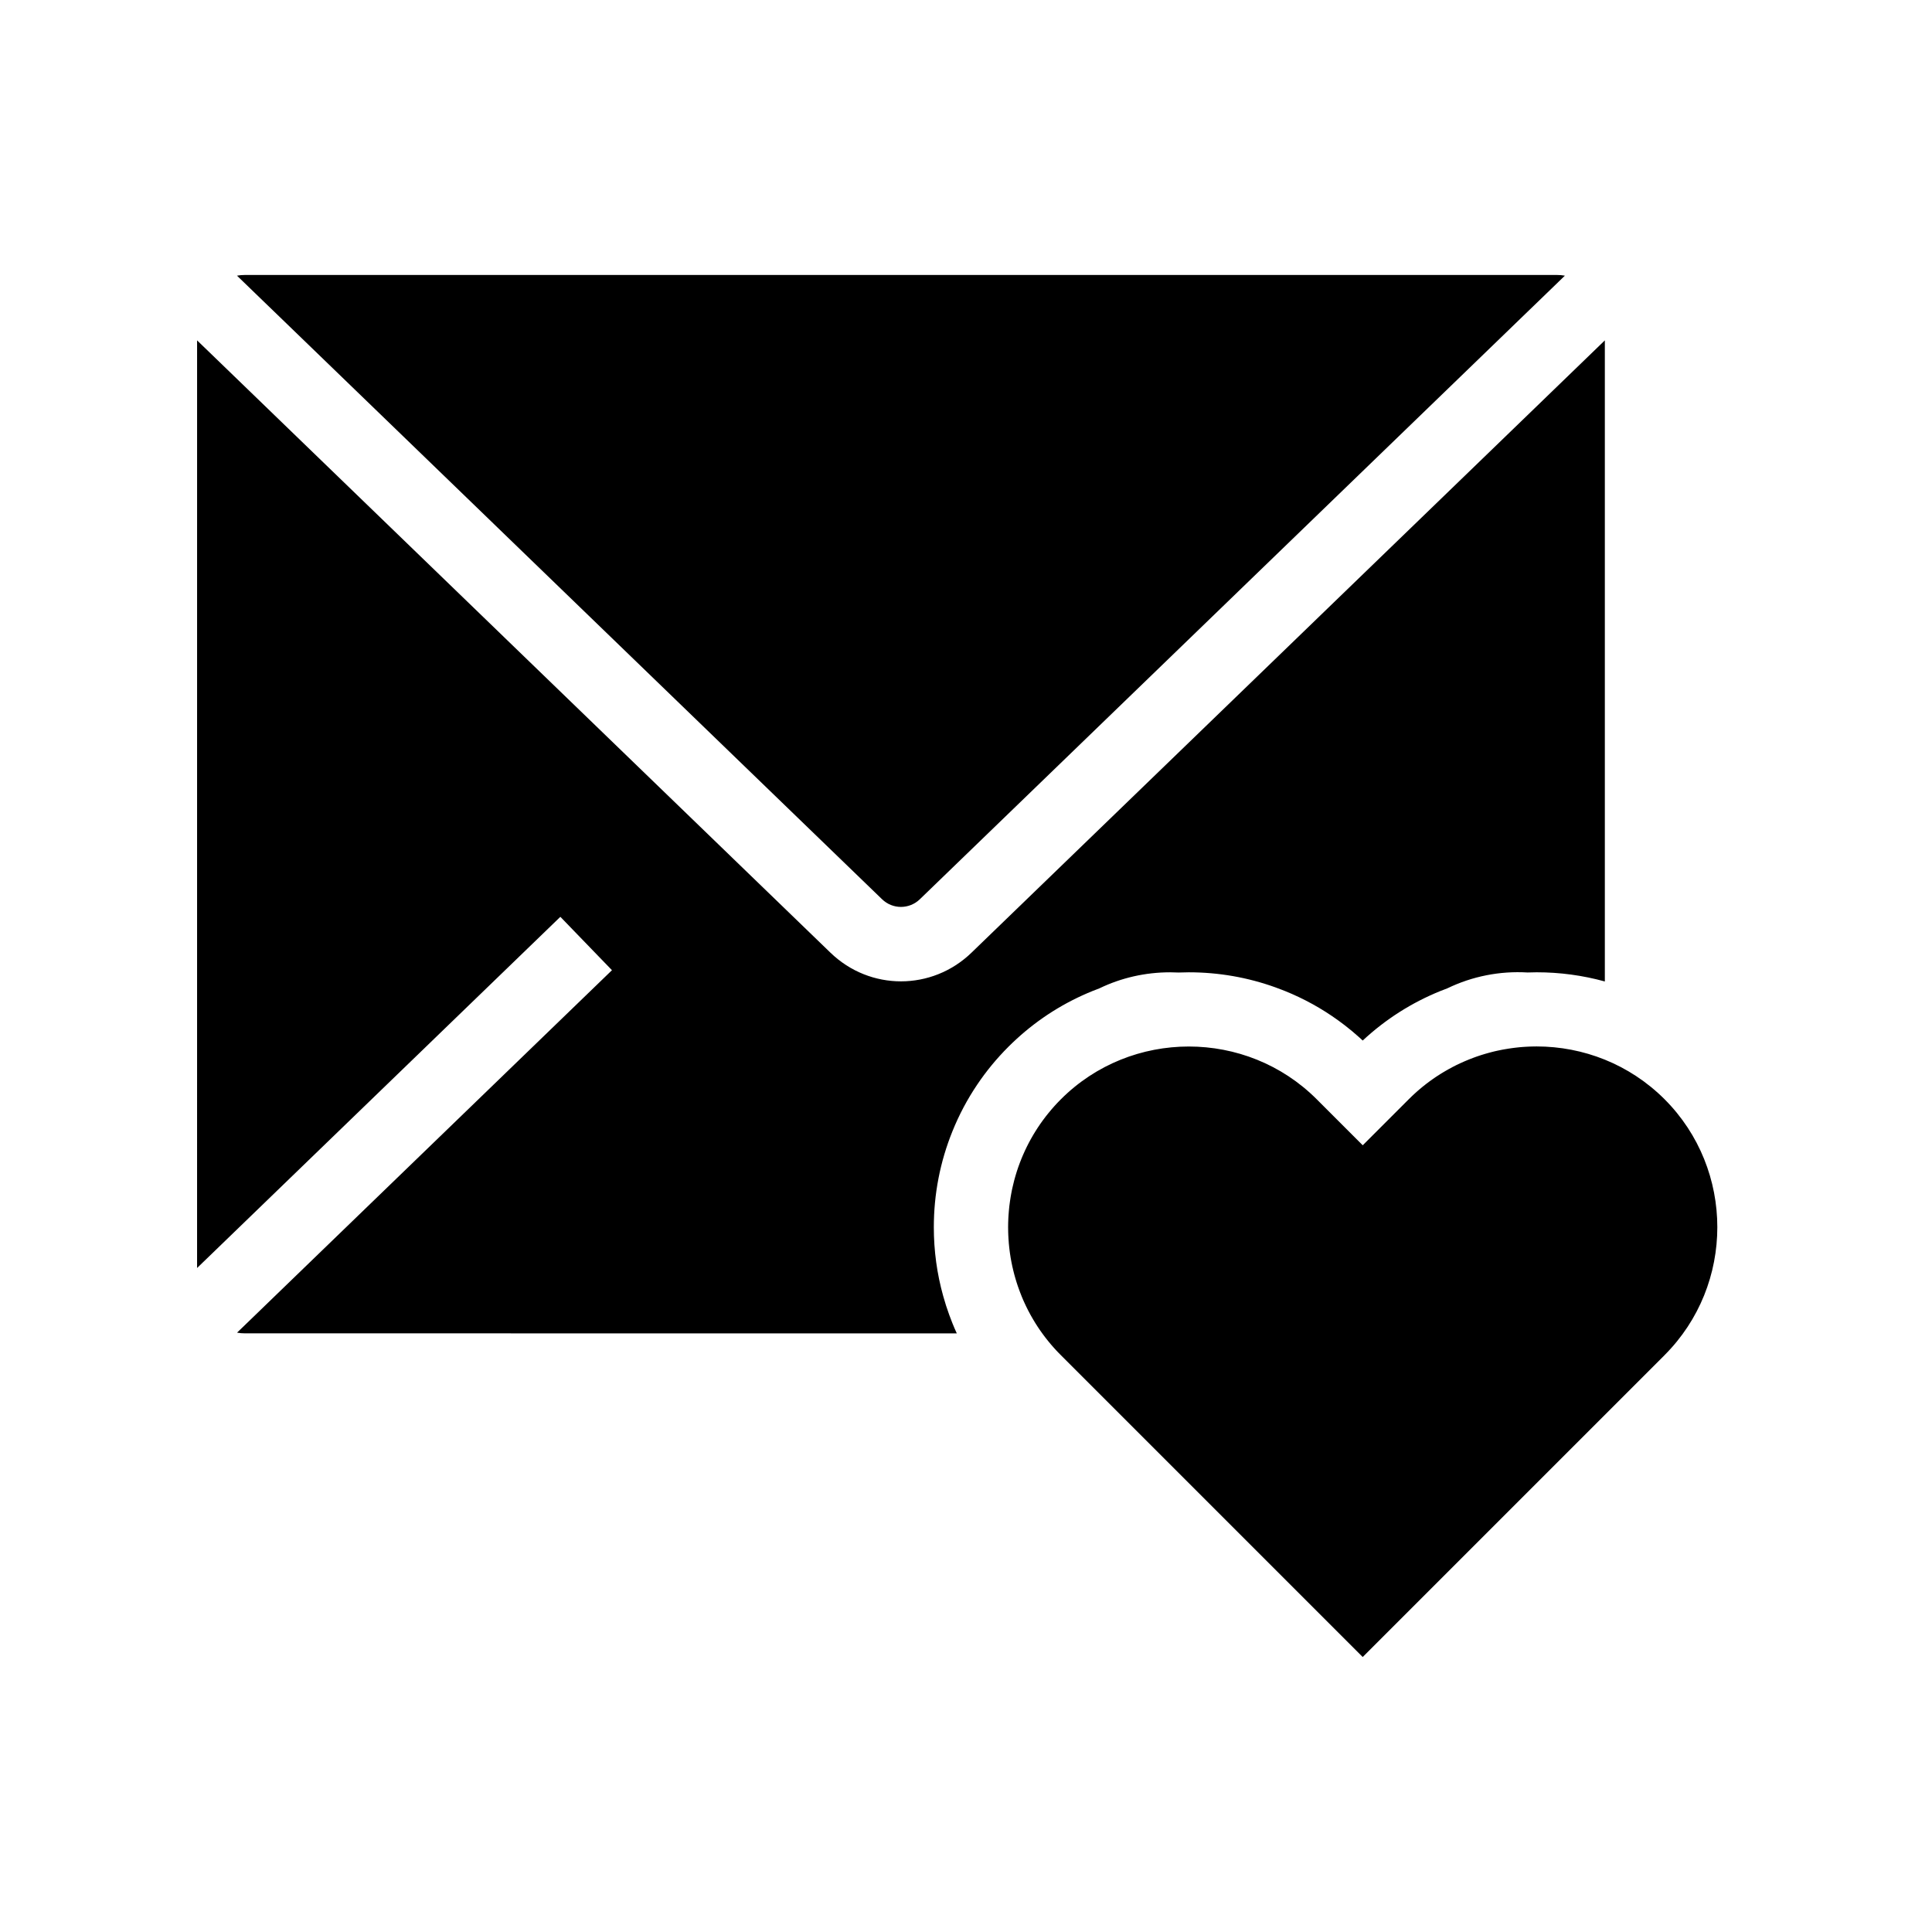 <?xml version="1.0" encoding="UTF-8"?>
<!-- Uploaded to: ICON Repo, www.svgrepo.com, Generator: ICON Repo Mixer Tools -->
<svg fill="#000000" width="800px" height="800px" version="1.1" viewBox="144 144 512 512" xmlns="http://www.w3.org/2000/svg">
 <g>
  <path d="m211.7 221.79-4.898-4.738c0.688-0.121 1.402-0.184 2.125-0.184h347.66c0.723 0 1.438 0.059 2.125 0.184l-4.898 4.738-5.094 4.922-127.56 123.32-33.383 32.27c-2.809 2.715-7.219 2.723-10.027 0l-33.383-32.27-127.57-123.32z"/>
  <path d="m569.3 234.2v169.9c-5.863-1.617-11.91-2.434-18.066-2.434h-0.004c-0.809 0-1.613 0.016-2.422 0.051-7.332-0.438-14.648 1.008-21.234 4.195-0.594 0.215-1.188 0.449-1.777 0.684-7.68 3.102-14.617 7.519-20.664 13.156-0.301-0.281-0.605-0.562-0.91-0.836-1.227-1.102-2.488-2.156-3.789-3.164h-0.004c-0.566-0.441-1.137-0.871-1.719-1.285-4.394-3.188-9.16-5.82-14.25-7.871-0.793-0.32-1.594-0.625-2.394-0.91-7.387-2.668-15.121-4.016-23.031-4.016-0.898 0-1.805 0.02-2.699 0.059-0.738-0.039-1.477-0.059-2.219-0.059-6.617 0-12.992 1.465-18.754 4.246-0.586 0.215-1.172 0.441-1.75 0.68-7.488 3.019-14.277 7.301-20.211 12.742-0.738 0.676-1.465 1.367-2.18 2.082-3.106 3.106-5.871 6.469-8.285 10.062-2.594 3.848-4.777 7.969-6.535 12.324-3.273 8.098-4.93 16.652-4.93 25.43 0 6.234 0.836 12.355 2.5 18.277 0.457 1.656 0.984 3.297 1.578 4.922 0.266 0.746 0.551 1.492 0.852 2.234 0.363 0.906 0.746 1.801 1.156 2.688l-188.62-0.004c-0.723 0-1.434-0.059-2.121-0.184l4.906-4.738 5.086-4.922 89.367-86.395-13.676-14.148-86.43 83.555-4.922 4.758-4.922 4.754 0.004-245.83 4.922 4.754 4.922 4.758 124.62 120.48 33.379 32.27c5.238 5.066 11.965 7.602 18.691 7.602 6.727 0 13.457-2.535 18.695-7.602l33.383-32.27 124.62-120.48 4.922-4.758z"/>
  <path d="m585.13 503.13-80 79.996-79.992-79.996c-0.234-0.234-0.469-0.473-0.695-0.707-0.148-0.152-0.289-0.305-0.438-0.461-0.055-0.059-0.113-0.117-0.168-0.184-0.191-0.207-0.391-0.418-0.574-0.633-0.246-0.27-0.48-0.547-0.719-0.82l-0.004-0.004c-0.23-0.27-0.457-0.547-0.68-0.816-0.309-0.379-0.609-0.762-0.906-1.145-0.145-0.188-0.281-0.367-0.414-0.555-0.102-0.145-0.211-0.281-0.309-0.422-0.012-0.012-0.02-0.02-0.023-0.031-0.145-0.195-0.285-0.398-0.43-0.602-0.07-0.098-0.133-0.191-0.203-0.289-0.062-0.098-0.133-0.191-0.195-0.289-0.082-0.117-0.164-0.23-0.234-0.348-0.078-0.113-0.152-0.23-0.23-0.348-0.168-0.254-0.336-0.516-0.496-0.777-0.082-0.129-0.164-0.254-0.234-0.383-0.145-0.23-0.281-0.461-0.418-0.695-0.188-0.316-0.367-0.629-0.547-0.949-0.039-0.078-0.082-0.156-0.129-0.234-0.02-0.035-0.039-0.074-0.059-0.109-0.188-0.34-0.367-0.68-0.547-1.023-0.035-0.062-0.062-0.133-0.098-0.195-0.012-0.016-0.016-0.035-0.023-0.051-0.078-0.148-0.152-0.305-0.23-0.457-0.074-0.152-0.148-0.305-0.223-0.457-0.02-0.035-0.035-0.074-0.055-0.109-0.016-0.031-0.031-0.059-0.039-0.09-0.148-0.301-0.285-0.602-0.418-0.898-0.074-0.156-0.145-0.32-0.211-0.477-0.039-0.082-0.074-0.172-0.113-0.254-0.109-0.246-0.211-0.488-0.309-0.734-0.004-0.02-0.016-0.043-0.023-0.062 0-0.004-0.004-0.012-0.004-0.016-0.094-0.227-0.184-0.453-0.27-0.68-0.094-0.23-0.184-0.461-0.266-0.695-0.09-0.23-0.172-0.469-0.254-0.699-0.078-0.211-0.152-0.422-0.223-0.633-0.09-0.254-0.172-0.516-0.254-0.773-0.02-0.055-0.039-0.109-0.055-0.164-0.012-0.023-0.016-0.055-0.023-0.078-0.094-0.289-0.184-0.582-0.266-0.875-0.109-0.367-0.215-0.742-0.316-1.113-0.004-0.004-0.004-0.004-0.004-0.012-0.098-0.375-0.191-0.742-0.281-1.117-0.094-0.375-0.176-0.746-0.262-1.125-0.082-0.375-0.156-0.754-0.23-1.133-0.012-0.039-0.016-0.078-0.023-0.121-0.062-0.328-0.121-0.664-0.184-1v-0.023c-0.062-0.379-0.121-0.754-0.176-1.133v-0.016c-0.004 0-0.004-0.004-0.004-0.004v-0.004c-0.043-0.305-0.082-0.609-0.117-0.91-0.016-0.117-0.035-0.242-0.043-0.359-0.016-0.121-0.031-0.242-0.039-0.359-0.012-0.051-0.016-0.098-0.016-0.145-0.023-0.211-0.043-0.43-0.062-0.641-0.004-0.023-0.012-0.043-0.012-0.07 0-0.023-0.004-0.043-0.004-0.07-0.043-0.477-0.078-0.949-0.102-1.426-0.004-0.043-0.004-0.094-0.004-0.137-0.016-0.203-0.023-0.398-0.035-0.602-0.016-0.285-0.023-0.574-0.031-0.867-0.004-0.109-0.004-0.211-0.004-0.32-0.012-0.32-0.016-0.633-0.016-0.953v-0.023c0-0.379 0.004-0.762 0.016-1.141 0.004-0.297 0.016-0.59 0.031-0.887v-0.039c0-0.035 0.004-0.062 0.004-0.098 0.012-0.234 0.023-0.473 0.039-0.707 0-0.031 0.004-0.055 0.004-0.082 0-0.059 0.004-0.117 0.012-0.176 0-0.02 0.004-0.039 0.004-0.059 0.023-0.379 0.055-0.758 0.09-1.133 0.031-0.344 0.062-0.695 0.102-1.039 0-0.039 0.004-0.074 0.012-0.113 0.004-0.02 0.004-0.039 0.004-0.055 0.043-0.34 0.082-0.676 0.133-1.008 0.023-0.188 0.051-0.375 0.078-0.555 0.035-0.266 0.078-0.531 0.121-0.793 0.039-0.266 0.09-0.527 0.137-0.789 0.043-0.242 0.09-0.48 0.137-0.719 0.004-0.031 0.012-0.059 0.016-0.09 0.02-0.109 0.039-0.211 0.062-0.316 0.012-0.039 0.016-0.082 0.023-0.121 0.051-0.227 0.098-0.441 0.148-0.664 0.121-0.582 0.266-1.156 0.418-1.727 0.02-0.09 0.043-0.184 0.07-0.27 0-0.004 0-0.004 0.004-0.012 0.012-0.043 0.023-0.082 0.035-0.129 0.082-0.316 0.172-0.629 0.266-0.941 0.109-0.367 0.223-0.742 0.34-1.113 0.129-0.398 0.262-0.797 0.398-1.191 0.113-0.324 0.23-0.648 0.355-0.969 0.004-0.02 0.016-0.039 0.02-0.059 0.137-0.359 0.277-0.715 0.418-1.066 0.133-0.336 0.277-0.668 0.418-1.004 0.012-0.023 0.02-0.051 0.035-0.074 0.113-0.27 0.234-0.543 0.359-0.809 0.023-0.055 0.051-0.102 0.074-0.156 0-0.004 0.004-0.012 0.004-0.016 0.031-0.07 0.062-0.137 0.094-0.207 0.148-0.316 0.297-0.629 0.449-0.941 0.172-0.355 0.355-0.703 0.535-1.055 0.184-0.348 0.367-0.695 0.562-1.039 0.168-0.301 0.336-0.602 0.512-0.895 0.059-0.102 0.117-0.203 0.176-0.301 0.168-0.285 0.34-0.566 0.512-0.84 0.207-0.34 0.422-0.676 0.641-1.004 0.223-0.336 0.441-0.664 0.668-0.988 0.457-0.656 0.93-1.305 1.422-1.938 0.012-0.02 0.023-0.035 0.039-0.055 0.234-0.301 0.473-0.594 0.715-0.891 0.27-0.34 0.551-0.668 0.836-1.004 0.246-0.285 0.496-0.566 0.746-0.848 0.207-0.23 0.418-0.461 0.633-0.688 0.129-0.137 0.254-0.277 0.391-0.41 0.223-0.23 0.441-0.457 0.668-0.684 9.32-9.324 21.613-13.984 33.898-13.984 12.289 0 24.582 4.66 33.902 13.984l12.191 12.191 12.191-12.191c0.266-0.266 0.531-0.523 0.797-0.777 0.082-0.082 0.168-0.164 0.254-0.242 0.188-0.184 0.379-0.355 0.57-0.527 0.156-0.148 0.32-0.289 0.48-0.434 0.09-0.082 0.176-0.164 0.27-0.242 0.02-0.016 0.035-0.031 0.055-0.043 0.156-0.137 0.32-0.277 0.48-0.414 0.234-0.207 0.477-0.41 0.719-0.602 0.254-0.211 0.512-0.414 0.773-0.613 0.117-0.094 0.234-0.188 0.359-0.281 0.254-0.195 0.516-0.391 0.777-0.582 0.285-0.211 0.574-0.418 0.867-0.621 0.184-0.129 0.363-0.25 0.547-0.375 0.062-0.043 0.129-0.09 0.191-0.133 0.172-0.117 0.348-0.23 0.523-0.344 0.004-0.004 0.012-0.004 0.016-0.012 0.277-0.176 0.551-0.355 0.828-0.527 0.242-0.148 0.48-0.297 0.723-0.438 0.176-0.109 0.348-0.211 0.527-0.309 0.234-0.145 0.473-0.277 0.707-0.41 0.039-0.02 0.078-0.043 0.117-0.062 0.328-0.188 0.664-0.367 1.004-0.543 0.695-0.363 1.398-0.715 2.106-1.039 0.355-0.168 0.715-0.324 1.074-0.477 0.195-0.082 0.391-0.168 0.586-0.246 0.211-0.094 0.43-0.184 0.641-0.266 0.379-0.152 0.754-0.297 1.137-0.438 0.152-0.055 0.305-0.113 0.457-0.168 0.039-0.016 0.082-0.031 0.121-0.043 0.023-0.012 0.055-0.02 0.078-0.031 0.203-0.07 0.395-0.137 0.594-0.203 0.148-0.055 0.297-0.102 0.441-0.148 0.164-0.055 0.316-0.109 0.477-0.156 0.016-0.004 0.035-0.012 0.051-0.016 0.023-0.012 0.055-0.016 0.078-0.023 0.211-0.07 0.43-0.133 0.645-0.195 0.059-0.02 0.117-0.035 0.176-0.055 0.203-0.059 0.41-0.117 0.613-0.172 0.043-0.016 0.082-0.023 0.129-0.035 0.031-0.016 0.059-0.023 0.094-0.031 0.328-0.094 0.664-0.176 0.992-0.262 0.223-0.055 0.441-0.113 0.66-0.164 0.285-0.07 0.574-0.133 0.867-0.195 0.375-0.082 0.754-0.156 1.133-0.23 0.215-0.043 0.434-0.082 0.648-0.117 0.242-0.051 0.48-0.09 0.723-0.121 0.059-0.016 0.117-0.023 0.176-0.031 0.328-0.055 0.664-0.102 0.992-0.148 0.016 0 0.031-0.004 0.043-0.004 0.094-0.016 0.176-0.031 0.266-0.039 0.02 0 0.043-0.004 0.062-0.004 0.148-0.02 0.297-0.039 0.449-0.059 0.148-0.02 0.297-0.035 0.441-0.051 0.117-0.016 0.234-0.031 0.355-0.039 0.176-0.02 0.348-0.039 0.527-0.055 0.176-0.016 0.348-0.031 0.527-0.043 0.039-0.004 0.082-0.012 0.121-0.012 0.309-0.023 0.625-0.051 0.934-0.062 0.145-0.012 0.281-0.02 0.422-0.023h0.02c0.215-0.012 0.441-0.02 0.664-0.031 0.059 0 0.113-0.004 0.172-0.004 0.094-0.004 0.191-0.004 0.285-0.012h0.039c0.102-0.004 0.207-0.004 0.305-0.004 0.328-0.012 0.66-0.016 0.988-0.016 6.144 0 12.289 1.168 18.066 3.5 5.769 2.332 11.172 5.832 15.832 10.488 18.652 18.66 18.652 49.172 0.004 67.82z"/>
 </g>
</svg>